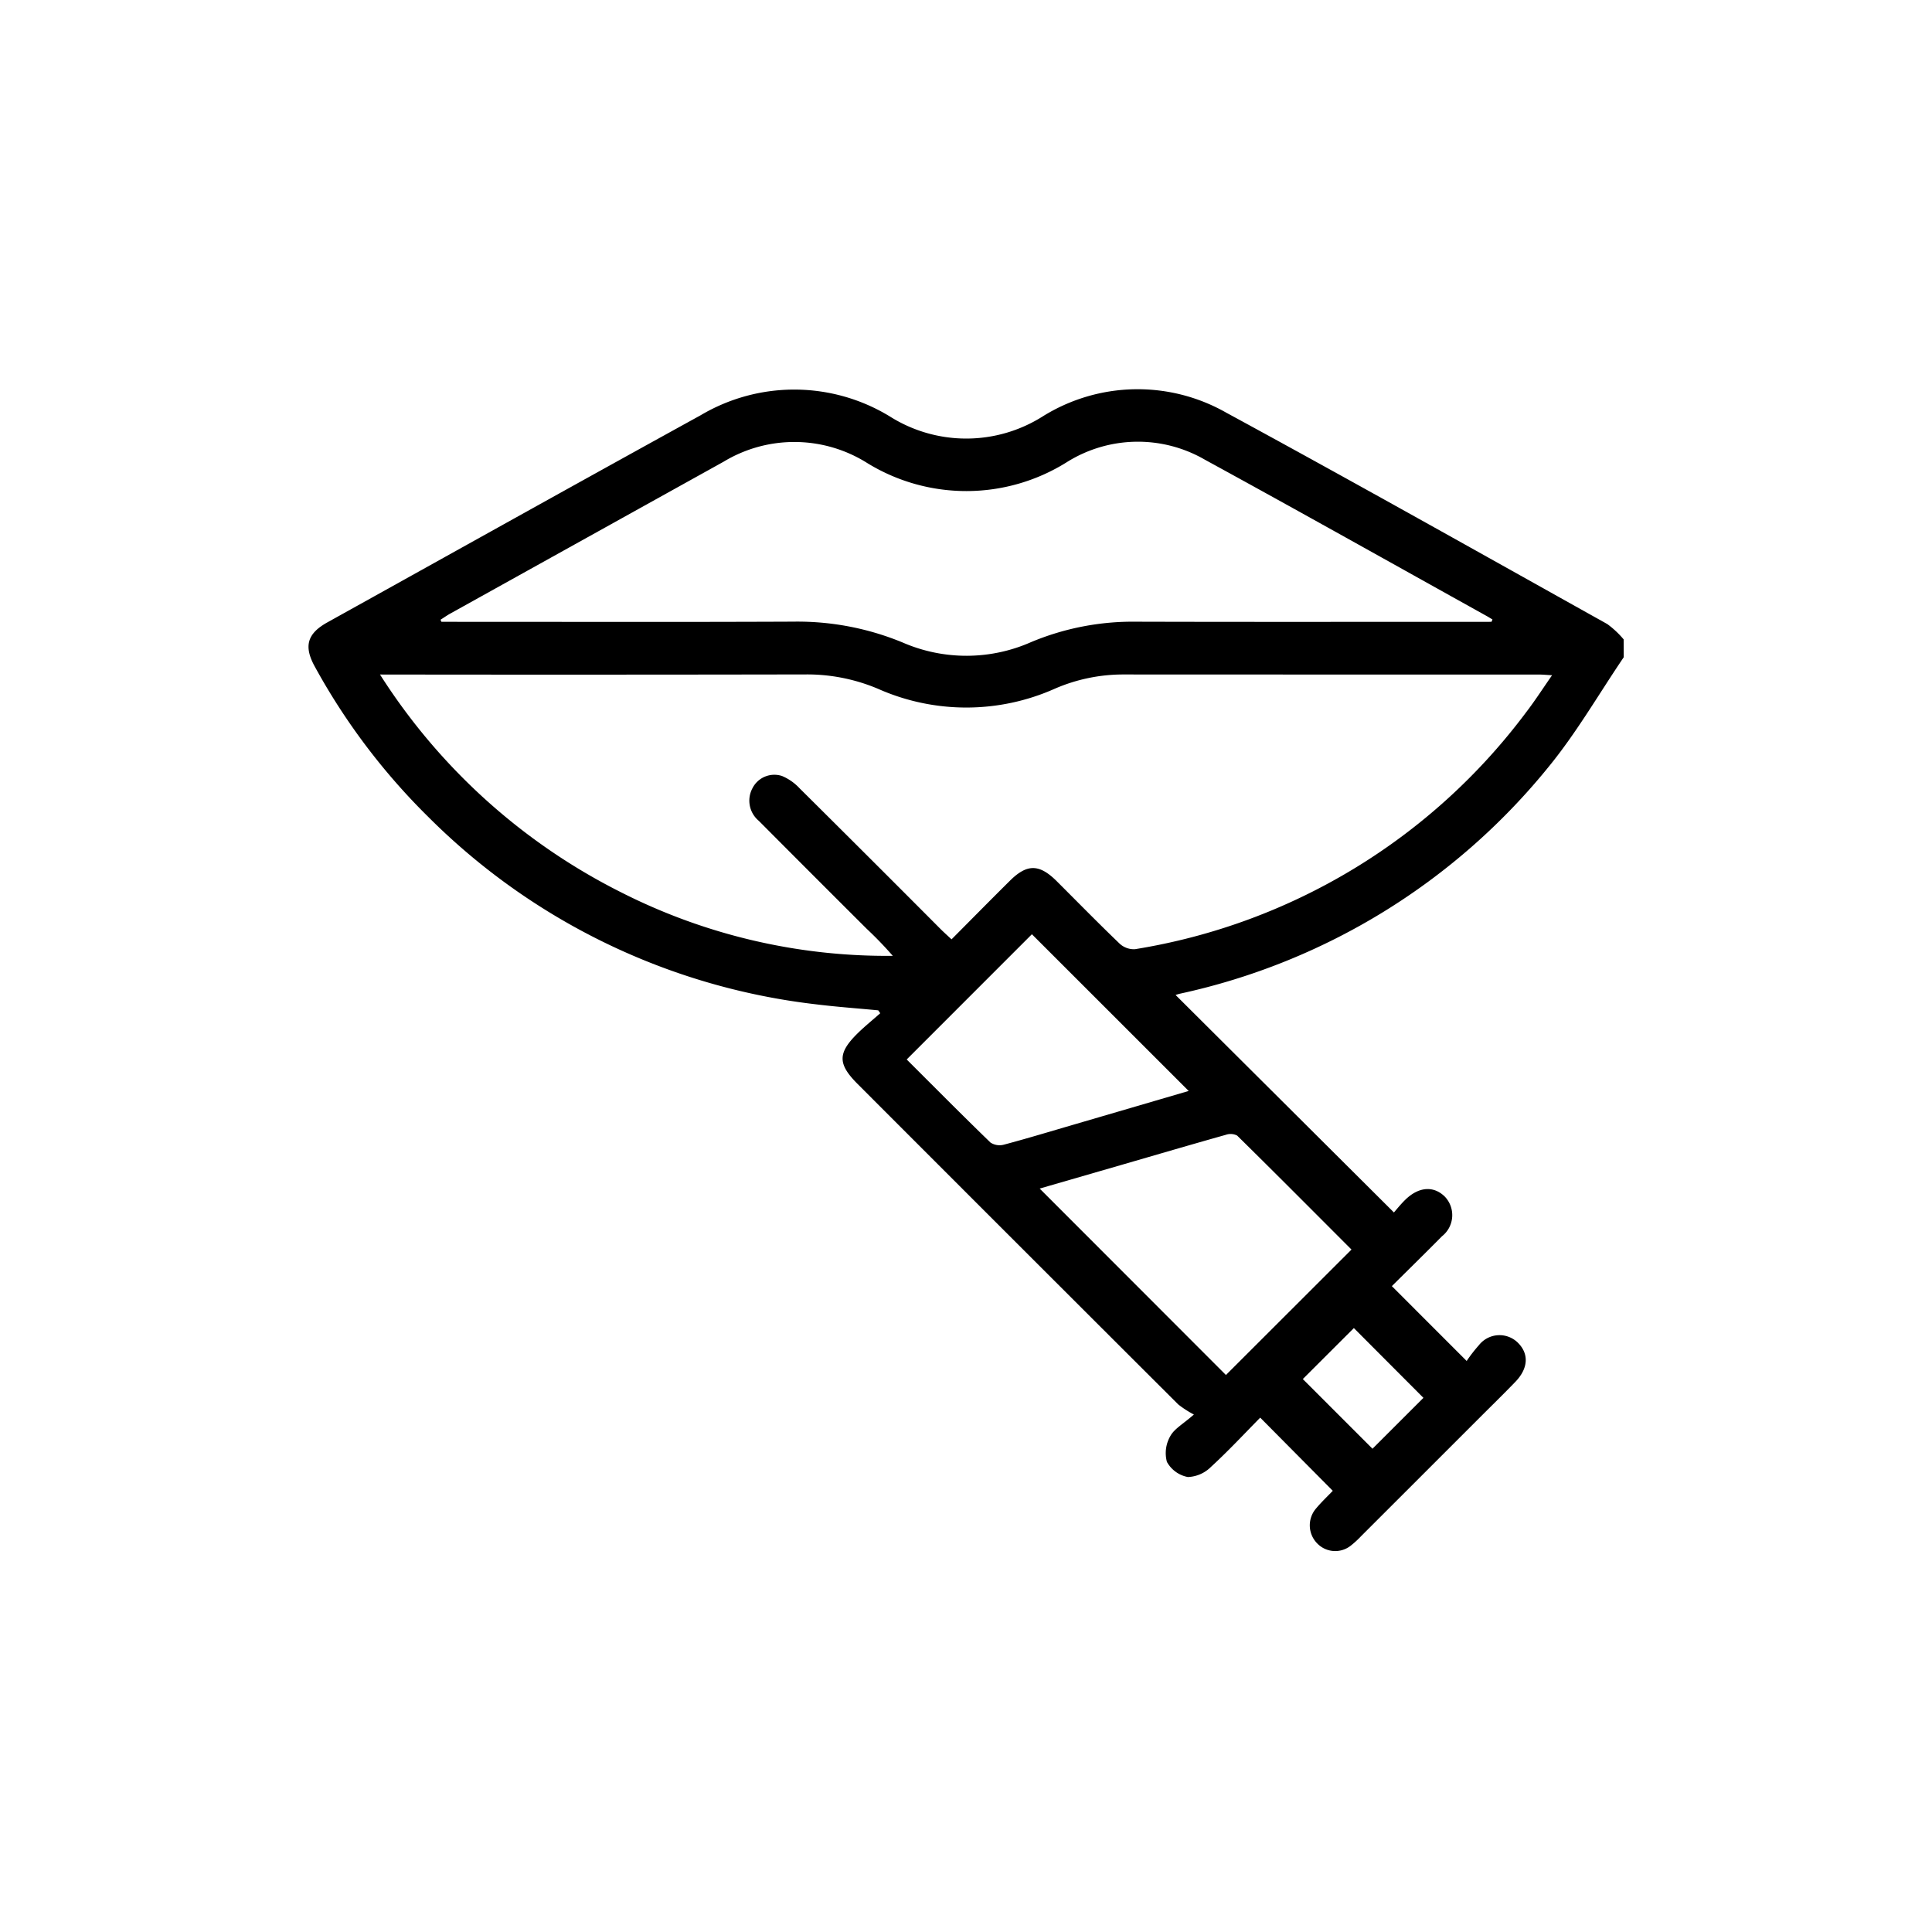 <svg xmlns="http://www.w3.org/2000/svg" width="144" height="144" viewBox="0 0 144 144">
  <defs>
    <style>
      .cls-1 {
        fill: none;
      }
    </style>
  </defs>
  <g id="icon-botox" transform="translate(-8931 -6621)">
    <g id="Grupo_224" data-name="Grupo 224" transform="translate(8954 6650)">
      <path id="Caminho_712" data-name="Caminho 712" d="M-1318.01-326.82c-1.853,2.731-3.514,5.62-5.595,8.164a48.615,48.615,0,0,1-27.463,16.908c-.146.034-.289.081-.344.1l16.274,16.209c.171-.193.484-.589.84-.939,1-.982,2.114-1.065,2.949-.245a2,2,0,0,1-.206,2.958c-1.254,1.269-2.529,2.518-3.737,3.718l5.576,5.578a10.9,10.9,0,0,1,.909-1.173,1.95,1.95,0,0,1,2.876-.219c.87.834.824,1.931-.157,2.948-.886.918-1.8,1.808-2.7,2.71q-4.4,4.4-8.8,8.795a6.973,6.973,0,0,1-.775.71,1.865,1.865,0,0,1-2.519-.2,1.922,1.922,0,0,1-.1-2.529c.422-.513.912-.971,1.287-1.365l-5.408-5.453c-1.143,1.157-2.356,2.465-3.666,3.666a2.572,2.572,0,0,1-1.728.76,2.255,2.255,0,0,1-1.561-1.129,2.529,2.529,0,0,1,.252-1.92c.3-.551.959-.906,1.759-1.609a7.563,7.563,0,0,1-1.167-.753q-11.956-11.93-23.892-23.879c-1.492-1.492-1.5-2.3-.018-3.768.54-.532,1.135-1.009,1.7-1.511l-.15-.215c-1.565-.15-3.136-.261-4.7-.456a48.78,48.78,0,0,1-28.851-13.975,48.278,48.278,0,0,1-8.439-11.18c-.843-1.523-.579-2.467.933-3.307,9.269-5.149,18.526-10.319,27.814-15.433a13.676,13.676,0,0,1,14.116.091,10.663,10.663,0,0,0,11.388-.01,13.362,13.362,0,0,1,13.683-.274c9.51,5.165,18.942,10.476,28.392,15.751a6.887,6.887,0,0,1,1.223,1.145Zm-92.7,1.287a45.43,45.43,0,0,0,18.01,16.253,43.742,43.742,0,0,0,20.209,4.714,27.518,27.518,0,0,0-1.937-2.009q-4.034-4.02-8.051-8.056a1.955,1.955,0,0,1-.469-2.429,1.828,1.828,0,0,1,2.2-.911,3.788,3.788,0,0,1,1.307.914q5.265,5.225,10.5,10.482c.243.243.5.472.829.781,1.476-1.483,2.9-2.93,4.346-4.363,1.286-1.279,2.2-1.265,3.5.032,1.558,1.555,3.1,3.131,4.686,4.653a1.554,1.554,0,0,0,1.146.411,45.386,45.386,0,0,0,29.173-17.689c.648-.846,1.225-1.746,1.911-2.73-.445-.024-.694-.05-.944-.05q-15.5,0-31.01-.007a12.83,12.83,0,0,0-5.1,1.057,16.206,16.206,0,0,1-13.169.019,13.553,13.553,0,0,0-5.388-1.079q-15.314.028-30.628.009Zm82.845-3.928.072-.174c-.155-.093-.307-.19-.465-.277-6.985-3.882-13.953-7.8-20.965-11.63a9.969,9.969,0,0,0-10.289.177,14.1,14.1,0,0,1-14.957.023,10.189,10.189,0,0,0-10.631-.053q-10.184,5.656-20.366,11.316c-.252.14-.489.308-.734.464l.07.154h1.037c8.389,0,16.778.023,25.166-.013a20.527,20.527,0,0,1,8.186,1.56,11.913,11.913,0,0,0,9.567-.038,19.626,19.626,0,0,1,7.81-1.518c8.484.024,16.969.009,25.453.009Zm-19.794,56.137,9.358-9.349c-2.788-2.791-5.64-5.658-8.521-8.495a1.059,1.059,0,0,0-.843-.058c-2.6.731-5.186,1.491-7.777,2.242l-6.1,1.765Zm-23.794-23.517c2.076,2.071,4.14,4.154,6.246,6.193a1.243,1.243,0,0,0,1.009.154c1.75-.467,3.484-.992,5.222-1.5,2.884-.842,5.767-1.687,8.541-2.5l-11.686-11.681Zm38.514,25.22-5.185-5.2-3.805,3.8,5.194,5.193Z" transform="translate(1416.033 346.808)"/>
    </g>
    <rect id="Retângulo_74" data-name="Retângulo 74" class="cls-1" width="144" height="144" transform="translate(8931 6621)"/>
  </g>
</svg>
